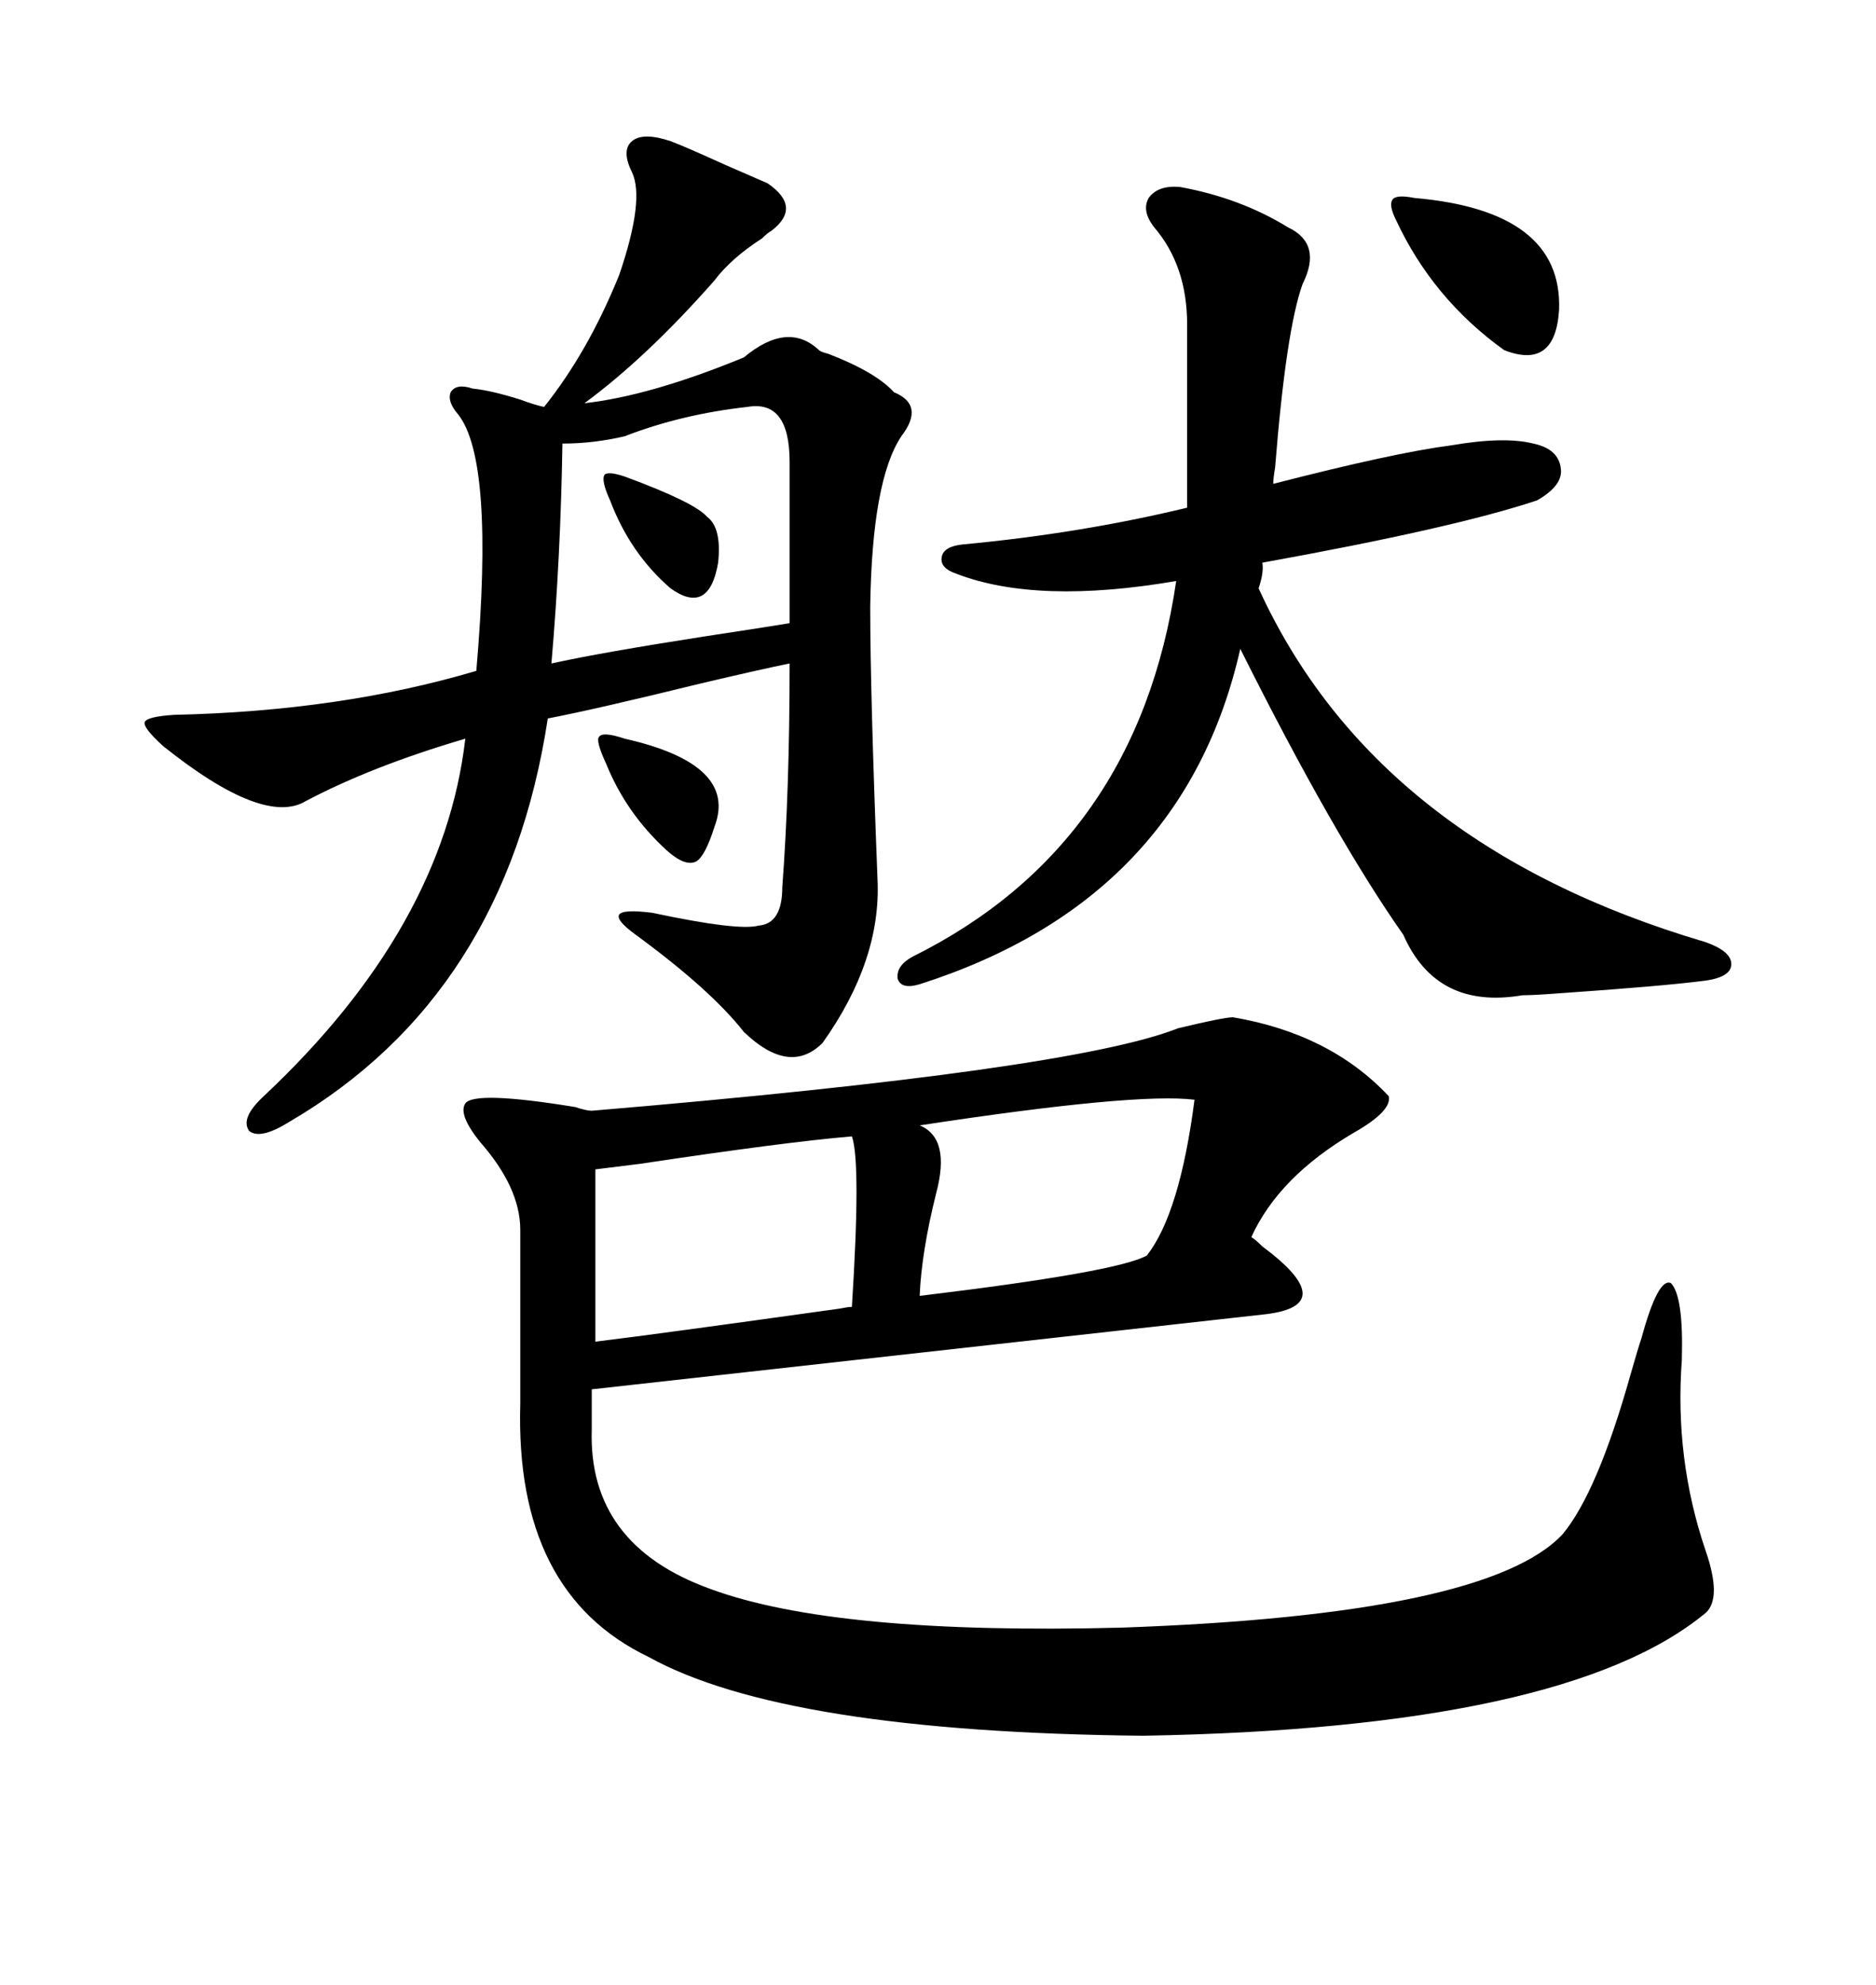<svg xmlns="http://www.w3.org/2000/svg" xmlns:xlink="http://www.w3.org/1999/xlink" width="300" height="317.285"><path d="M197.17 162.60L197.17 162.60Q212.70 165.23 222.07 175.20L222.07 175.20Q222.66 177.54 216.50 181.05L216.50 181.05Q204.49 188.09 200.10 197.75L200.10 197.75Q200.68 198.05 201.86 199.22L201.86 199.22Q214.45 208.59 202.44 210.06L202.44 210.06L94.63 222.07L94.63 228.52Q94.04 246.97 113.67 254.00L113.67 254.00Q133.59 261.33 179.30 260.16L179.30 260.16Q237.89 258.11 249.90 245.21L249.90 245.21Q255.47 238.48 260.74 219.73L260.74 219.73Q261.91 215.63 262.50 213.87L262.50 213.87Q265.14 204.20 267.19 205.08L267.19 205.08Q269.24 207.13 268.95 217.38L268.95 217.38Q267.77 233.20 272.75 247.85L272.75 247.85Q275.39 255.47 272.75 257.81L272.75 257.81Q250.49 276.27 182.81 277.44L182.81 277.44Q125.39 276.86 103.71 264.84L103.71 264.84Q82.32 254.59 83.20 224.41L83.20 224.41L83.20 196.58Q83.20 189.84 76.76 182.52L76.76 182.52Q73.24 178.13 74.41 176.37L74.41 176.37Q75.88 174.32 91.99 176.95L91.99 176.95Q93.75 177.54 94.63 177.54L94.63 177.54Q171.39 171.09 188.38 164.36L188.38 164.36Q195.70 162.60 197.17 162.60ZM107.23 22.56L107.23 22.56Q109.57 23.44 116.02 26.37L116.02 26.37Q120.70 28.42 122.75 29.30L122.75 29.30Q128.32 33.11 123.34 36.91L123.34 36.91Q122.75 37.21 121.88 38.09L121.88 38.09Q116.89 41.31 114.26 44.82L114.26 44.82Q103.42 57.13 93.46 64.45L93.46 64.45Q104.00 63.28 118.95 57.13L118.95 57.13Q125.98 51.27 130.96 55.96L130.96 55.96Q131.25 56.25 132.42 56.54L132.42 56.54Q140.04 59.47 142.97 62.70L142.97 62.70Q147.95 64.75 144.14 69.73L144.14 69.73Q139.45 76.76 139.16 96.97L139.16 96.97Q139.16 110.74 140.33 140.63L140.33 140.63Q140.92 153.52 131.54 166.70L131.54 166.70Q126.27 171.97 118.95 164.94L118.95 164.94Q113.67 158.20 101.66 149.41L101.66 149.41Q98.44 147.07 99.02 146.19L99.02 146.19Q99.61 145.31 104.30 145.90L104.30 145.90Q118.07 148.83 121.29 147.95L121.29 147.95Q125.10 147.66 125.10 141.80L125.10 141.80Q126.27 126.27 126.27 106.05L126.27 106.05Q121.88 106.93 111.91 109.28L111.91 109.28Q95.21 113.38 87.60 114.84L87.60 114.84Q80.86 159.08 46.29 179.30L46.29 179.30Q41.60 182.23 39.84 180.76L39.84 180.76Q38.38 178.71 42.19 175.20L42.19 175.20Q70.90 148.24 74.41 118.07L74.41 118.07Q59.47 122.46 48.93 128.03L48.93 128.03Q42.19 132.13 26.07 119.24L26.07 119.24Q22.85 116.31 23.14 115.43L23.14 115.43Q23.44 114.55 27.83 114.26L27.83 114.26Q54.49 113.67 76.17 107.23L76.17 107.23Q79.10 73.54 73.24 66.21L73.24 66.21Q71.48 64.16 72.07 62.70L72.07 62.70Q72.95 61.23 75.59 62.11L75.59 62.11Q78.52 62.40 83.20 63.87L83.20 63.87Q85.55 64.75 87.01 65.04L87.01 65.04Q94.04 56.25 99.02 43.95L99.02 43.95Q103.13 31.93 101.07 27.54L101.07 27.54Q99.32 24.02 101.07 22.56L101.07 22.56Q102.83 21.09 107.23 22.56ZM188.67 29.88L188.67 29.88Q198.34 31.64 205.96 36.33L205.96 36.33Q211.52 38.96 208.30 45.41L208.30 45.41Q205.66 52.73 203.91 74.71L203.91 74.71Q203.61 76.46 203.61 77.34L203.61 77.34Q222.95 72.36 232.03 71.19L232.03 71.19Q240.53 69.73 245.21 70.90L245.21 70.90Q249.32 71.78 249.61 75L249.61 75Q249.90 77.64 245.80 79.98L245.80 79.98Q232.62 84.38 201.86 89.94L201.86 89.94Q202.15 91.41 201.27 94.04L201.27 94.04Q220.02 135.06 272.75 150.59L272.75 150.59Q276.86 152.05 276.86 154.10L276.86 154.10Q276.86 156.15 272.75 156.74L272.75 156.74Q266.02 157.62 249.02 158.79L249.02 158.79Q245.21 159.08 243.46 159.08L243.46 159.08Q229.69 161.43 224.41 149.41L224.41 149.41Q213.28 133.59 198.34 103.71L198.34 103.71Q189.26 143.85 147.07 157.32L147.07 157.32Q144.14 158.20 143.55 156.45L143.55 156.45Q143.26 154.39 145.90 152.93L145.90 152.93Q181.93 135.06 188.09 92.87L188.09 92.87Q165.82 96.68 152.93 91.70L152.93 91.70Q150.29 90.82 150.59 89.06L150.59 89.06Q150.88 87.30 154.10 87.01L154.10 87.01Q172.85 85.25 189.84 81.15L189.84 81.15L189.84 51.86Q189.84 42.48 184.57 36.33L184.57 36.33Q182.52 33.69 183.69 31.64L183.69 31.64Q185.16 29.59 188.67 29.88ZM119.53 65.04L119.53 65.04Q108.98 66.21 99.90 69.73L99.90 69.73Q94.92 70.90 89.94 70.90L89.94 70.90Q89.65 89.06 88.18 106.05L88.18 106.05Q96.09 104.30 113.09 101.66L113.09 101.66Q122.75 100.20 126.27 99.61L126.27 99.61L126.27 73.83Q126.27 63.87 119.53 65.04ZM136.23 181.64L136.23 181.64Q125.68 182.52 102.25 186.04L102.25 186.04Q97.56 186.62 95.21 186.91L95.21 186.91L95.21 214.45Q104.88 213.28 134.18 209.18L134.18 209.18Q135.64 208.89 136.23 208.89L136.23 208.89Q137.70 185.74 136.23 181.64ZM191.02 175.78L191.02 175.78Q181.64 174.61 147.07 179.88L147.07 179.88Q152.05 181.93 149.71 190.72L149.71 190.72Q147.36 200.10 147.07 207.13L147.07 207.13Q178.71 203.32 183.40 200.68L183.40 200.68Q188.67 193.95 191.02 175.78ZM226.17 31.64L226.17 31.64Q249.90 33.69 249.32 49.51L249.32 49.51Q248.73 59.18 240.53 55.96L240.53 55.96Q229.10 47.75 223.24 35.16L223.24 35.16Q222.07 32.81 222.66 31.93L222.66 31.93Q223.24 31.05 226.17 31.64ZM99.90 118.07L99.90 118.07Q118.07 122.17 114.26 132.13L114.26 132.13Q112.79 136.82 111.33 137.70L111.33 137.70Q109.57 138.57 106.64 135.94L106.64 135.94Q100.20 130.08 96.97 122.17L96.97 122.17Q95.21 118.36 95.80 117.77L95.80 117.77Q96.39 116.89 99.90 118.07ZM99.90 76.17L99.90 76.17Q111.04 80.27 113.09 82.62L113.09 82.62Q115.43 84.38 114.84 89.94L114.84 89.94Q113.38 98.44 107.23 94.04L107.23 94.04Q100.78 88.48 97.56 79.98L97.56 79.98Q96.09 76.76 96.68 75.88L96.68 75.88Q97.27 75.29 99.90 76.17Z"/></svg>